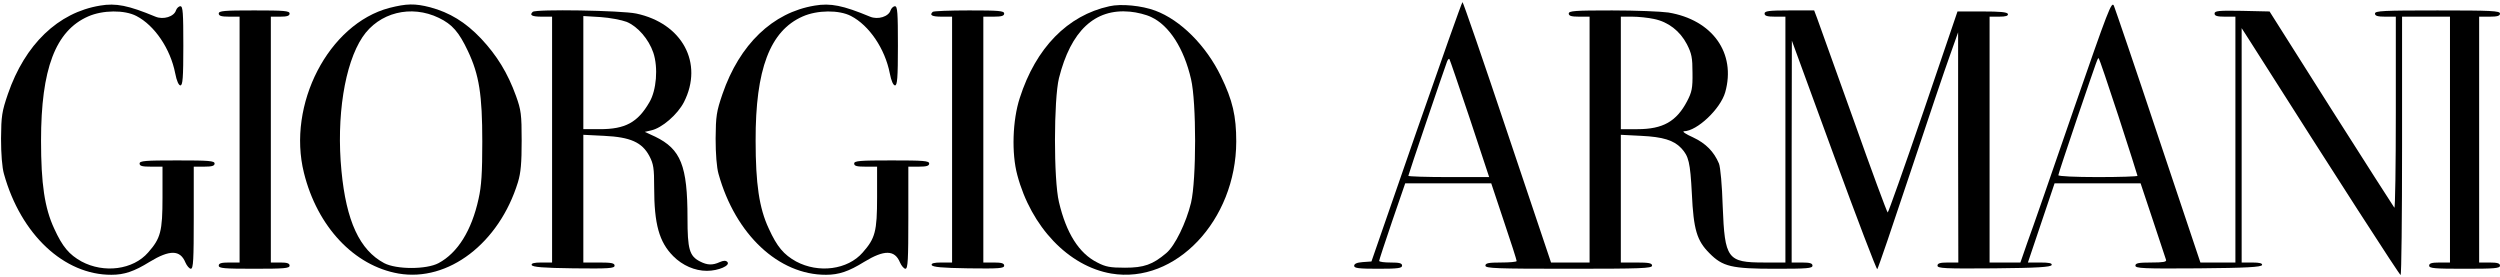 <?xml version="1.0" standalone="no"?>
<!DOCTYPE svg PUBLIC "-//W3C//DTD SVG 20010904//EN"
 "http://www.w3.org/TR/2001/REC-SVG-20010904/DTD/svg10.dtd">
<svg version="1.0" xmlns="http://www.w3.org/2000/svg"
 width="1200pt" height="133pt" viewBox="0 0 1200 133"
 preserveAspectRatio="xMidYMid meet">

<g transform="translate(0,133) scale(0.1,-0.1)"
fill="#000000" stroke="none">
<path d="M9951 797 c-101 -293 -199 -576 -219 -629 l-34 -98 -74 0 -74 0 0
590 0 590 46 0 c32 0 44 4 42 13 -4 9 -37 12 -123 12 l-119 0 -164 -482 c-91
-266 -168 -483 -171 -483 -3 0 -78 202 -165 448 -88 246 -166 464 -174 485
l-14 37 -119 0 c-99 0 -119 -3 -119 -15 0 -11 12 -15 50 -15 l50 0 0 -590 0
-590 -102 0 c-177 0 -189 17 -199 270 -3 100 -11 188 -18 205 -24 57 -63 97
-125 126 -34 15 -53 28 -43 29 63 1 175 107 198 187 53 188 -61 348 -273 383
-35 5 -156 10 -270 10 -178 0 -208 -2 -208 -15 0 -11 12 -15 50 -15 l50 0 0
-590 0 -590 -92 0 -93 0 -210 625 c-115 344 -212 625 -215 625 -3 0 -102 -280
-221 -622 l-216 -623 -42 -3 c-28 -2 -41 -8 -41 -18 0 -11 21 -14 115 -14 96
0 115 3 115 15 0 12 -13 15 -55 15 -30 0 -55 3 -55 8 0 4 28 89 62 189 l63
183 207 0 206 0 61 -183 c34 -100 61 -185 61 -190 0 -4 -34 -7 -75 -7 -60 0
-75 -3 -75 -15 0 -13 51 -15 400 -15 349 0 400 2 400 15 0 12 -15 15 -75 15
l-75 0 0 306 0 307 98 -5 c104 -5 156 -21 192 -59 36 -39 43 -67 51 -219 8
-172 24 -225 84 -285 64 -65 107 -75 317 -75 152 0 178 2 178 15 0 11 -12 15
-50 15 l-50 0 0 533 1 532 202 -552 c111 -303 205 -549 208 -545 4 4 75 212
158 462 83 250 169 505 191 565 l39 110 0 -552 1 -553 -50 0 c-38 0 -50 -4
-50 -15 0 -13 34 -15 272 -13 206 2 272 6 276 16 3 9 -13 12 -55 12 l-59 0 64
190 64 190 207 0 206 0 59 -177 c32 -98 61 -184 63 -190 4 -10 -14 -13 -71
-13 -61 0 -76 -3 -76 -15 0 -13 38 -15 302 -13 230 2 302 6 306 16 2 8 -11 12
-47 12 l-51 0 0 563 0 562 43 -67 c426 -671 714 -1117 720 -1118 4 0 7 279 7
620 l0 620 115 0 115 0 0 -590 0 -590 -50 0 c-38 0 -50 -4 -50 -15 0 -13 26
-15 170 -15 144 0 170 2 170 15 0 11 -12 15 -50 15 l-50 0 0 590 0 590 50 0
c38 0 50 4 50 15 0 13 -40 15 -300 15 -260 0 -300 -2 -300 -15 0 -11 12 -15
50 -15 l50 0 0 -462 c0 -254 -3 -458 -7 -455 -3 4 -140 217 -303 474 l-296
468 -132 3 c-113 2 -132 0 -132 -13 0 -11 12 -15 50 -15 l50 0 0 -590 0 -590
-84 0 -84 0 -202 603 c-110 331 -207 614 -213 629 -11 25 -26 -15 -196 -505z
m-2012 442 c69 -14 125 -58 158 -121 23 -45 27 -65 27 -138 1 -73 -3 -92 -26
-136 -51 -97 -116 -134 -238 -134 l-80 0 0 270 0 270 55 0 c29 0 77 -5 104
-11z m-884 -478 l93 -281 -194 0 c-107 0 -194 3 -194 6 0 6 170 506 186 549 4
9 8 14 11 12 2 -2 46 -131 98 -286z m3114 10 c50 -154 91 -282 91 -285 0 -3
-85 -6 -190 -6 -110 0 -190 4 -190 9 0 5 41 128 90 273 106 310 98 288 104
288 2 0 45 -126 95 -279z"/>
<path d="M480 1303 c-201 -33 -360 -186 -442 -424 -29 -85 -32 -105 -33 -214
0 -73 5 -139 14 -170 81 -291 289 -485 516 -484 61 0 109 16 183 62 97 59 147
58 172 -3 7 -16 19 -30 26 -30 12 0 14 43 14 245 l0 245 50 0 c38 0 50 4 50
15 0 13 -27 15 -180 15 -153 0 -180 -2 -180 -15 0 -12 13 -15 55 -15 l55 0 0
-147 c0 -164 -9 -197 -69 -265 -72 -83 -212 -101 -320 -43 -59 33 -91 70 -131
158 -46 99 -63 215 -63 422 0 344 69 527 226 596 70 31 175 32 232 2 87 -45
163 -157 186 -275 7 -37 17 -58 25 -58 11 0 14 36 14 190 0 158 -2 190 -14
190 -8 0 -17 -9 -21 -19 -9 -31 -61 -47 -99 -31 -130 54 -189 66 -266 53z"/>
<path d="M1869 1292 c-292 -77 -492 -464 -410 -792 64 -258 241 -446 454 -483
239 -41 483 146 573 438 14 46 18 92 18 200 0 126 -3 147 -27 214 -40 111 -92
195 -168 276 -75 79 -151 125 -244 150 -74 19 -113 18 -196 -3z m238 -48 c64
-31 96 -68 139 -159 54 -114 69 -210 69 -435 0 -149 -4 -214 -18 -275 -33
-151 -100 -259 -192 -308 -58 -31 -202 -31 -261 0 -118 63 -182 202 -205 443
-25 259 15 513 101 642 79 118 233 157 367 92z"/>
<path d="M3910 1303 c-201 -33 -360 -186 -442 -424 -29 -85 -32 -105 -33 -214
0 -73 5 -139 14 -170 81 -291 289 -485 516 -484 61 0 109 16 183 62 97 59 147
58 172 -3 7 -16 19 -30 26 -30 12 0 14 43 14 245 l0 245 50 0 c38 0 50 4 50
15 0 13 -27 15 -180 15 -153 0 -180 -2 -180 -15 0 -12 13 -15 55 -15 l55 0 0
-147 c0 -164 -9 -197 -69 -265 -72 -83 -212 -101 -320 -43 -59 33 -91 70 -131
158 -46 98 -63 215 -63 422 -1 343 69 527 226 596 70 31 175 32 232 2 87 -45
163 -157 186 -275 7 -37 17 -58 25 -58 11 0 14 36 14 190 0 158 -2 190 -14
190 -8 0 -17 -9 -21 -19 -9 -31 -61 -47 -99 -31 -130 54 -189 66 -266 53z"/>
<path d="M5325 1300 c-201 -44 -353 -200 -430 -440 -35 -107 -40 -266 -12
-370 66 -249 246 -438 451 -473 308 -52 599 255 600 633 0 123 -17 198 -74
315 -71 146 -193 269 -315 314 -64 24 -164 34 -220 21z m201 -52 c86 -40 157
-150 191 -298 26 -110 26 -482 0 -593 -23 -95 -77 -207 -119 -242 -65 -55
-107 -70 -198 -70 -71 0 -93 4 -133 25 -88 44 -149 141 -184 290 -26 108 -25
493 0 595 57 227 172 335 341 319 33 -3 78 -14 102 -26z"/>
<path d="M1050 1265 c0 -11 12 -15 50 -15 l50 0 0 -590 0 -590 -50 0 c-38 0
-50 -4 -50 -15 0 -13 26 -15 170 -15 144 0 170 2 170 15 0 11 -12 15 -45 15
l-45 0 0 590 0 590 45 0 c33 0 45 4 45 15 0 13 -26 15 -170 15 -144 0 -170 -2
-170 -15z"/>
<path d="M2557 1273 c-17 -16 -3 -23 43 -23 l50 0 0 -590 0 -590 -51 0 c-36 0
-49 -4 -47 -12 4 -10 55 -14 201 -16 171 -2 197 0 197 13 0 12 -15 15 -75 15
l-75 0 0 306 0 307 100 -5 c126 -6 182 -31 217 -97 20 -38 23 -59 23 -151 0
-176 24 -262 92 -330 44 -44 103 -70 161 -70 56 0 115 26 98 43 -7 7 -18 7
-36 -1 -35 -16 -60 -15 -95 3 -51 26 -60 59 -60 208 0 252 -32 331 -155 391
l-50 23 30 7 c52 11 127 76 158 136 95 187 -8 378 -229 425 -71 15 -484 22
-497 8z m451 -48 c53 -22 106 -83 128 -148 24 -72 15 -181 -19 -238 -56 -97
-116 -129 -237 -129 l-80 0 0 271 0 272 83 -5 c45 -3 101 -14 125 -23z"/>
<path d="M4477 1273 c-17 -16 -3 -23 43 -23 l50 0 0 -590 0 -590 -51 0 c-36 0
-49 -4 -47 -12 4 -10 50 -14 176 -16 149 -2 172 0 172 13 0 11 -12 15 -50 15
l-50 0 0 590 0 590 50 0 c38 0 50 4 50 15 0 13 -25 15 -168 15 -93 0 -172 -3
-175 -7z"/>
</g>
</svg>
